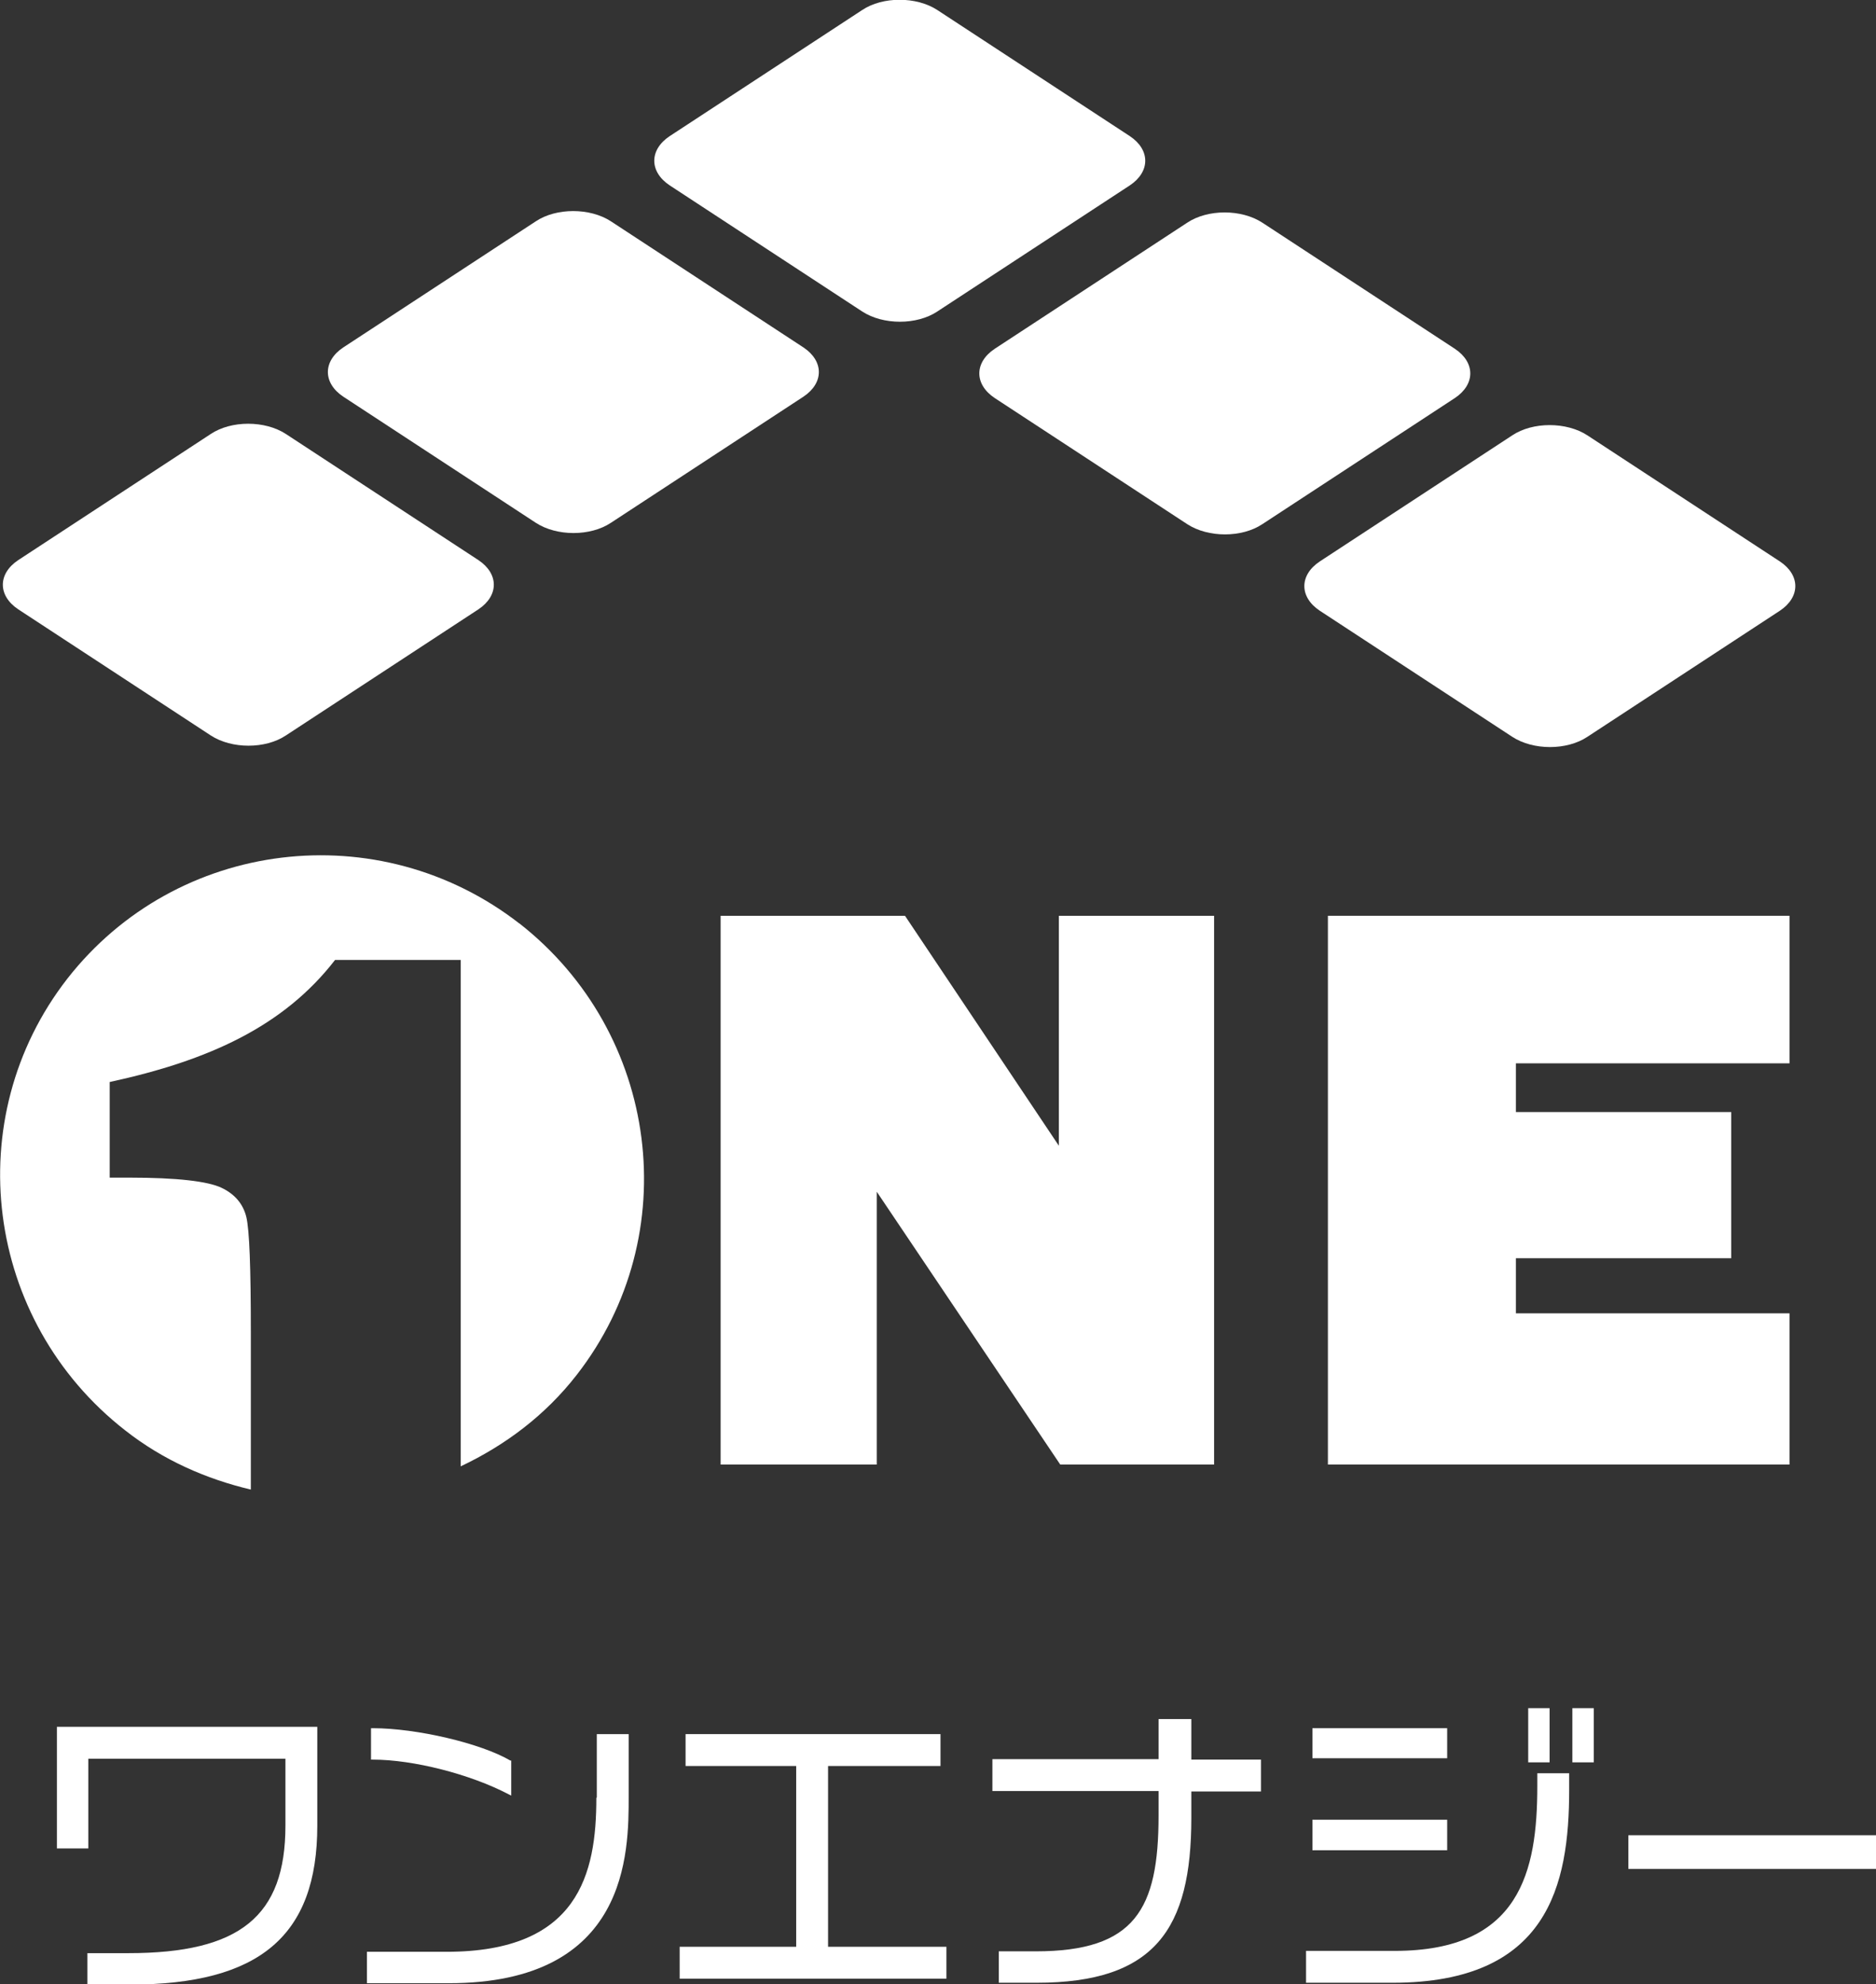 <?xml version="1.0" encoding="UTF-8"?>
<svg id="_レイヤー_2" data-name="レイヤー 2" xmlns="http://www.w3.org/2000/svg" viewBox="0 0 41.21 43.57">
  <rect x="0" y="0" width="41.21" height="43.57" fill="#333333" stroke="none"/>
  <defs>
    <style>
      .cls-1 {
        fill: #fff;
      }
    </style>
  </defs>
  <g id="_レイヤー_3" data-name="レイヤー 3">
    <g>
      <path class="cls-1" d="m1.25,40.59h.69v-1.97h4.33v1.47c0,1.99-1,2.8-3.45,2.8h-.9v.69h.93c2.85,0,4.12-1.07,4.12-3.49v-2.17H1.25v2.67Z"/>
      <path class="cls-1" d="m13.1,39.48c0,1.67-.39,3.38-3.29,3.38h-1.75v.69h1.8c3.95,0,3.95-2.87,3.95-4.1v-1.37h-.7v1.39Z"/>
      <path class="cls-1" d="m11.17,39.4l.06.03v-.77h-.02c-.65-.38-2.06-.71-3.02-.71h-.04v.69h.04c.89,0,2.14.32,2.98.76Z"/>
      <polygon class="cls-1" points="18.19 38.78 20.66 38.78 20.66 38.08 15.06 38.08 15.06 38.78 17.49 38.78 17.49 42.75 14.93 42.75 14.93 43.45 20.79 43.45 20.79 42.75 18.19 42.75 18.19 38.78"/>
      <path class="cls-1" d="m26.17,37.75h-.72v.88h-3.65v.7h3.65v.54c0,2.06-.52,2.98-2.7,2.98h-.81v.69h.83c2.6,0,3.4-1.18,3.4-3.62v-.58h1.53v-.7h-1.53v-.88Z"/>
      <rect class="cls-1" x="28.83" y="37.95" width="2.96" height=".66"/>
      <rect class="cls-1" x="28.83" y="39.96" width="2.96" height=".67"/>
      <rect class="cls-1" x="33.57" y="37.51" width=".47" height="1.19"/>
      <path class="cls-1" d="m33.77,39.22c0,1.88-.38,3.62-3.13,3.62h-1.95v.7h1.9c3.42,0,3.88-2.14,3.88-4.24v-.36h-.7v.28Z"/>
      <rect class="cls-1" x="34.54" y="37.51" width=".47" height="1.19"/>
      <rect class="cls-1" x="35.77" y="40.3" width="5.44" height=".74"/>
    </g>
    <g>
      <polygon class="cls-1" points="29.17 32.16 29.17 20.11 39.31 20.11 39.31 23.35 33.3 23.35 33.3 24.42 38.03 24.42 38.03 27.63 33.3 27.63 33.3 28.84 39.31 28.84 39.31 32.16 29.17 32.16"/>
      <polygon class="cls-1" points="23.29 32.16 19.26 26.17 19.26 32.16 15.83 32.16 15.83 20.11 19.88 20.11 23.26 25.16 23.26 20.11 26.67 20.11 26.67 32.16 23.29 32.16"/>
      <path class="cls-1" d="m11.41,20.28c-3.09-2.4-7.53-1.86-9.93,1.21-2.39,3.07-1.82,7.51,1.27,9.92.84.66,1.79,1.07,2.76,1.3v-3.47c0-1.4-.03-2.23-.1-2.52-.07-.28-.25-.5-.55-.64-.3-.14-.97-.22-2.01-.22h-.44v-2.1c2.17-.47,3.82-1.22,4.95-2.68h2.76v11.12c.97-.46,1.85-1.11,2.55-2.01,2.39-3.07,1.82-7.51-1.27-9.92Z"/>
      <path class="cls-1" d="m18.94,6.84l-4.23-2.77c-.45-.3-.45-.78,0-1.08L18.94.22c.45-.3,1.19-.3,1.65,0l4.23,2.77c.45.3.45.78,0,1.08l-4.23,2.77c-.45.3-1.19.3-1.65,0Z"/>
      <path class="cls-1" d="m26.08,11.51l-4.23-2.77c-.45-.3-.45-.78,0-1.08l4.23-2.77c.45-.3,1.19-.3,1.65,0l4.23,2.77c.45.3.45.78,0,1.08l-4.23,2.77c-.45.3-1.19.3-1.65,0Z"/>
      <path class="cls-1" d="m33.22,16.18l-4.23-2.77c-.45-.3-.45-.78,0-1.08l4.23-2.77c.45-.3,1.19-.3,1.65,0l4.23,2.77c.45.3.45.78,0,1.08l-4.23,2.77c-.45.3-1.19.3-1.65,0Z"/>
      <path class="cls-1" d="m7.54,7.63l4.23-2.77c.45-.3,1.19-.3,1.65,0l4.23,2.77c.45.3.45.78,0,1.08l-4.23,2.77c-.45.3-1.19.3-1.65,0l-4.23-2.77c-.45-.3-.45-.78,0-1.08Z"/>
      <path class="cls-1" d="m.4,12.3l4.23-2.77c.45-.3,1.19-.3,1.65,0l4.23,2.77c.45.3.45.78,0,1.08l-4.23,2.77c-.45.3-1.19.3-1.65,0L.4,13.38c-.45-.3-.45-.78,0-1.08Z"/>
    </g>
  </g>
</svg>